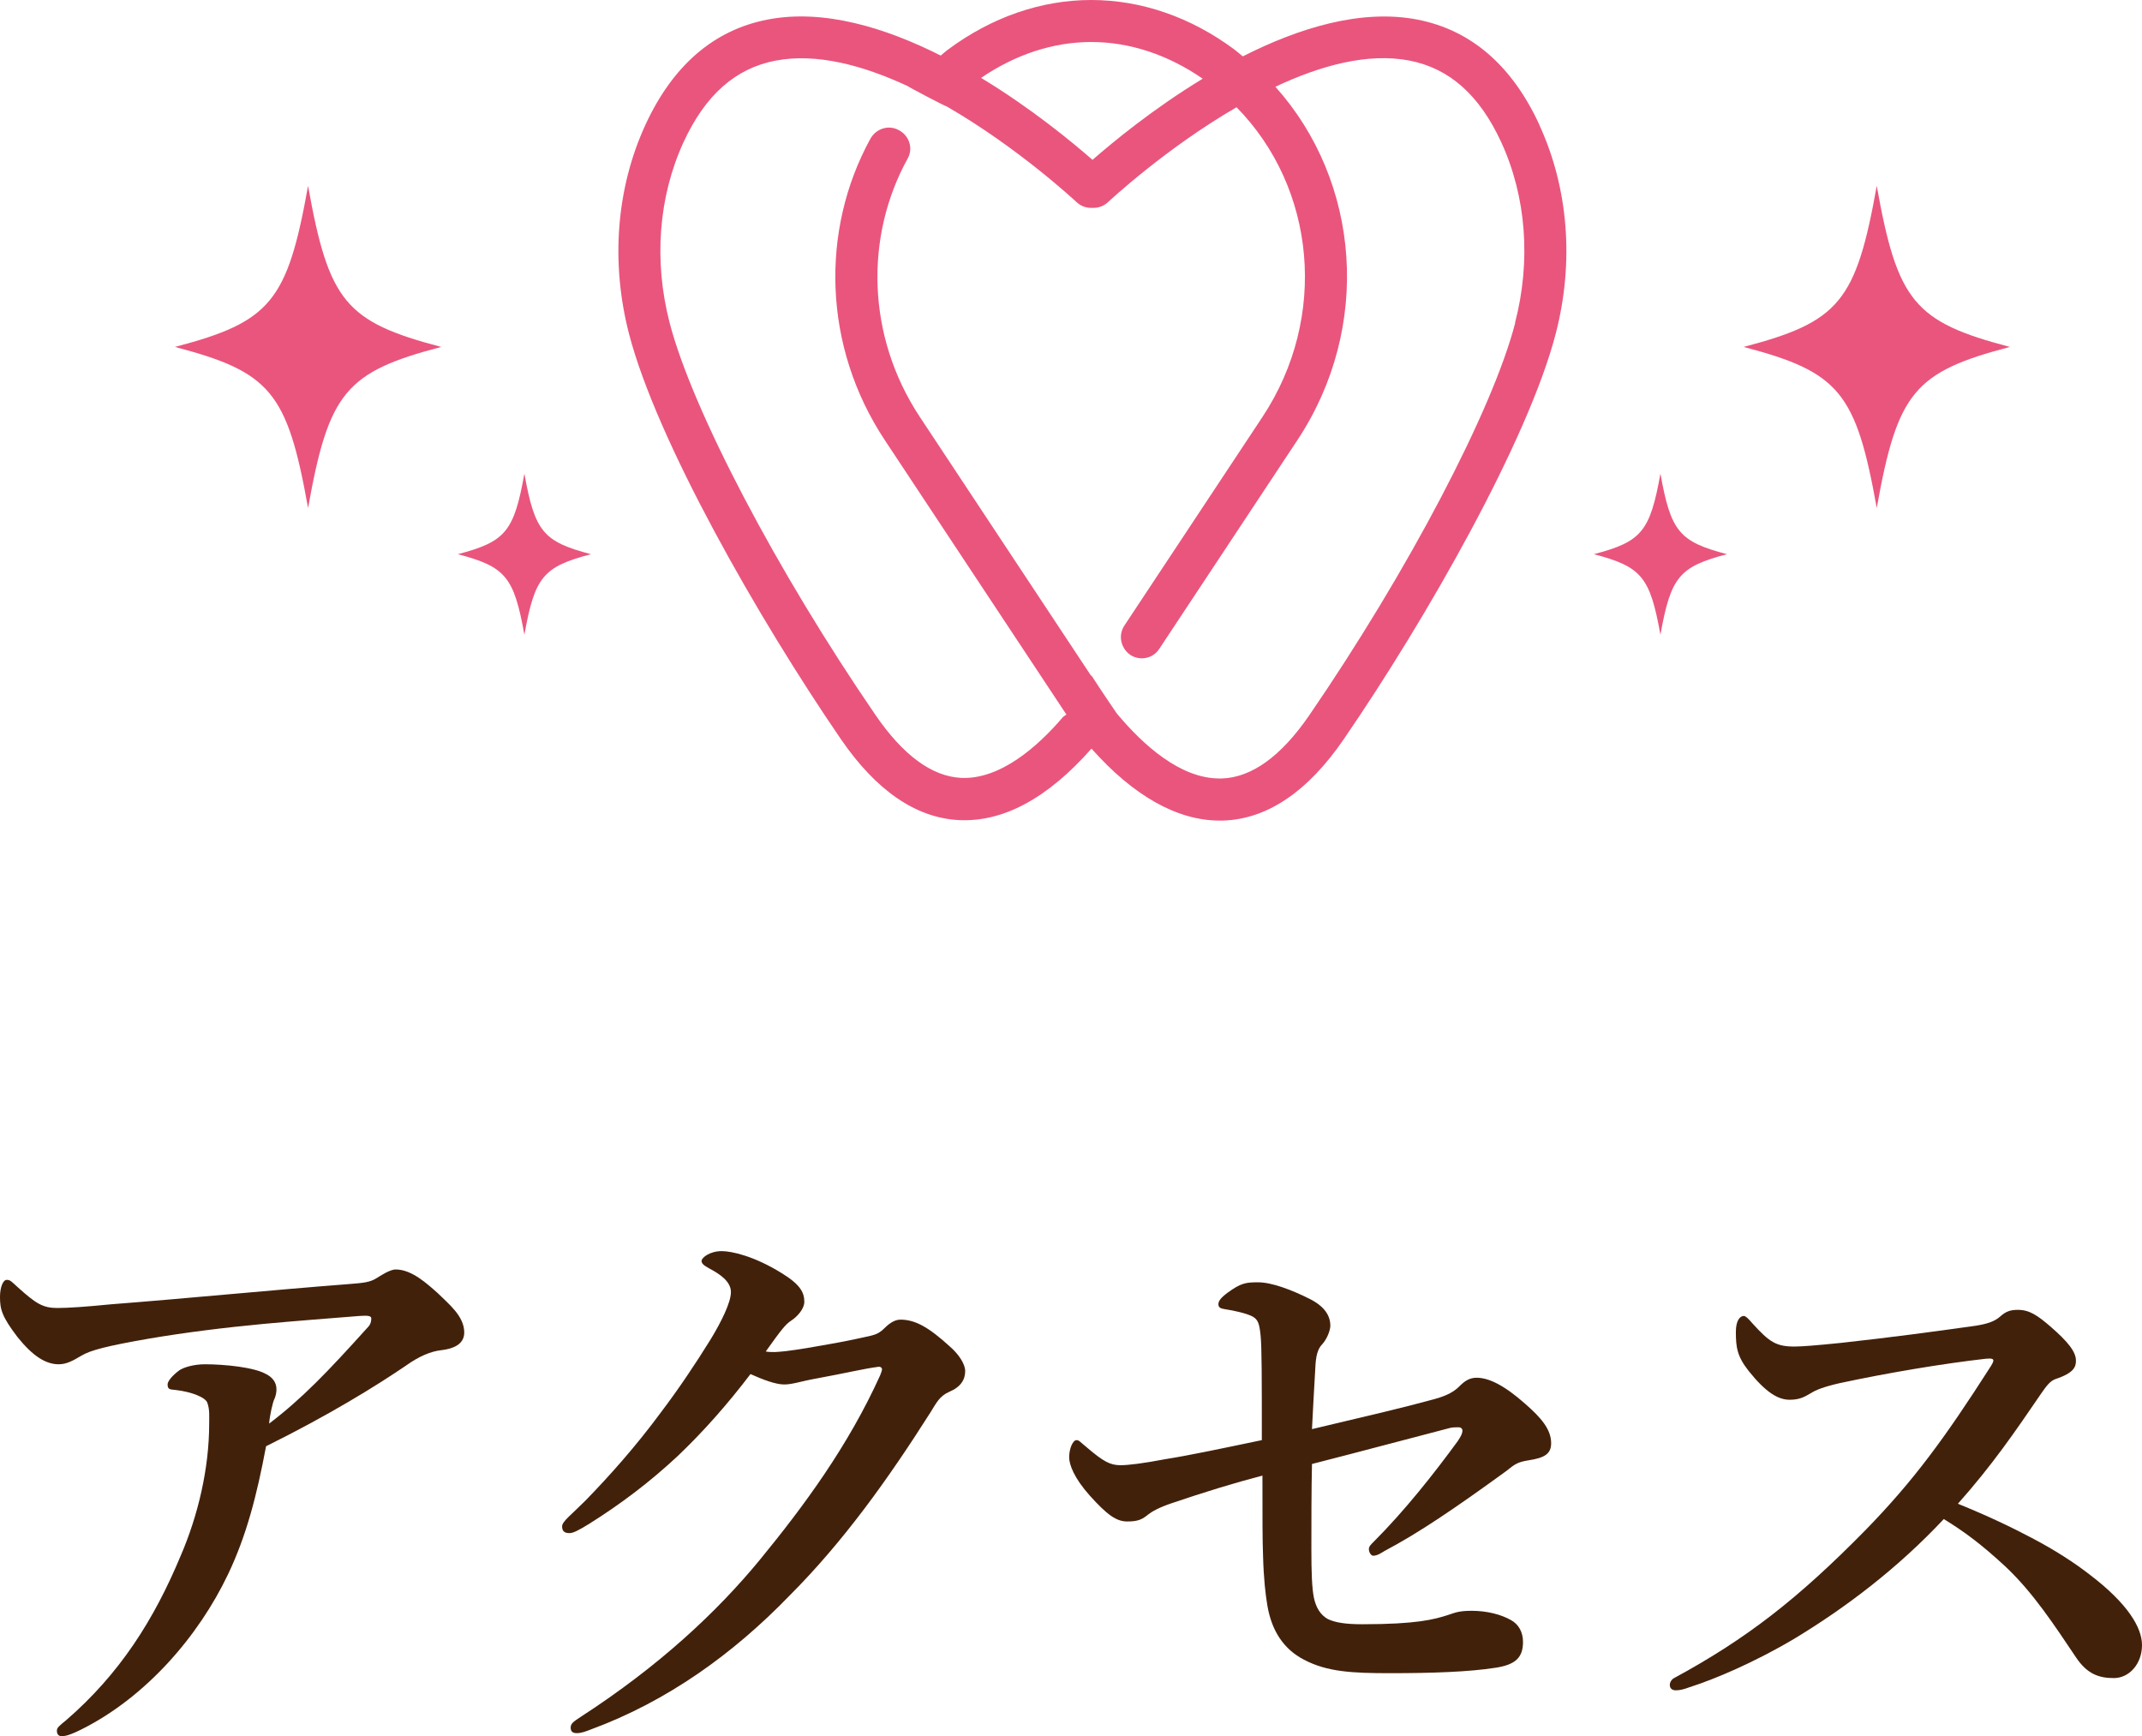 <?xml version="1.0" encoding="UTF-8"?><svg id="_レイヤー_2" xmlns="http://www.w3.org/2000/svg" viewBox="0 0 210.12 170.3"><defs><style>.cls-1{fill:#42210b;}.cls-1,.cls-2{stroke-width:0px;}.cls-2{fill:#ea557d;}</style></defs><g id="layout"><path class="cls-1" d="m36.96,125.36c.3-.18,1.26-.84,1.86-.84,1.56,0,3.06,1.38,4.14,2.34,1.02,1.02,2.58,2.22,2.58,3.84,0,.96-.72,1.56-2.28,1.74-1.02.12-2.16.6-3.42,1.5-3,2.04-7.56,4.86-13.74,7.92-.9,4.8-1.92,8.76-3.72,12.54-2.88,6.06-8.04,12.06-14.4,15.24-.96.48-1.5.66-1.92.66-.24,0-.48-.12-.48-.54,0-.3.24-.48.9-1.02,5.28-4.56,8.64-9.9,11.22-16.08,1.74-4.02,2.82-8.64,2.82-13.02,0-.72.06-1.38-.18-2.04-.18-.54-1.56-1.08-3.12-1.26-.48-.06-.78,0-.78-.54,0-.3.42-.84,1.14-1.38.42-.3,1.44-.6,2.52-.6,1.98,0,4.74.3,5.88.9.78.36,1.14.9,1.14,1.56,0,.3-.06.6-.18.9-.18.3-.48,1.68-.54,2.46,3.24-2.46,5.76-5.1,9.6-9.36.24-.24.42-.48.42-.96,0-.24-.3-.3-1.14-.24-3,.24-6.18.48-9.42.78-3.84.36-7.68.84-11.22,1.44-4.14.72-5.76,1.14-6.66,1.68-.9.54-1.5.84-2.22.84-1.26,0-2.52-.78-4.02-2.64-1.56-2.04-1.74-2.76-1.74-3.96,0-.96.3-1.68.66-1.68s.48.18,1.08.72c1.8,1.62,2.46,2.04,3.9,2.04,1.02,0,2.82-.12,5.22-.36,7.74-.6,15.54-1.38,23.28-1.98,1.56-.12,2.16-.18,2.82-.6Z"/><path class="cls-1" d="m94.68,134.48c0,.84-.42,1.56-1.56,2.04-.96.42-1.26,1.08-1.86,2.04-4.08,6.42-8.46,12.6-13.86,18-5.46,5.64-11.94,10.32-19.44,13.08-.48.18-.9.36-1.38.36-.36,0-.6-.12-.6-.54s.3-.6,1.02-1.08c7.68-4.98,13.32-10.26,17.52-15.36,4.38-5.34,8.7-11.22,11.82-18.12.12-.3.18-.48.18-.6s-.12-.24-.3-.24c-1.44.18-3.42.66-6.06,1.14-1.68.3-2.4.6-3.24.6s-2.1-.48-3.3-1.02c-2.28,3-4.68,5.7-7.14,8.04-2.76,2.58-5.64,4.74-8.7,6.66-1.08.66-1.56.9-1.92.9-.54,0-.72-.24-.72-.66,0-.48.84-1.08,2.28-2.52,2.28-2.34,4.92-5.28,7.44-8.7,1.68-2.22,3.3-4.62,4.86-7.14,1.02-1.68,1.98-3.6,1.98-4.62s-1.02-1.74-2.16-2.34c-.54-.3-.72-.48-.72-.72,0-.3.78-.96,1.98-.96.96,0,3.18.48,5.88,2.16,1.86,1.14,2.22,1.92,2.22,2.82,0,.66-.66,1.44-1.32,1.86-.54.36-.96.9-2.46,3,.18.06.6.06.9.06,1.2-.06,2.64-.3,4.68-.66,2.46-.42,4.02-.78,4.8-.96.48-.12.84-.3,1.26-.72.3-.3.9-.84,1.56-.84,1.44,0,2.76.72,4.86,2.64.9.78,1.5,1.74,1.5,2.4Z"/><path class="cls-1" d="m140.7,137.24c1.32-.36,1.98-.78,2.46-1.26.48-.48.96-.84,1.68-.84,1.2,0,2.7.72,4.8,2.58,1.5,1.32,2.52,2.46,2.52,3.84,0,1.02-.6,1.44-2.22,1.68-1.08.18-1.32.36-2.22,1.08-5.04,3.66-8.58,6.06-11.88,7.8-.3.18-.72.48-1.14.48-.18,0-.42-.3-.42-.66,0-.24.18-.42.48-.72,3.06-3.06,5.94-6.72,8.22-9.84.24-.36.48-.72.48-1.08,0-.12-.12-.3-.36-.3-.3,0-.6,0-.84.06-3.72.96-8.16,2.16-13.56,3.54-.06,2.4-.06,6-.06,8.34s.06,3.84.24,4.74c.18.9.6,1.74,1.44,2.16.66.3,1.62.48,3.3.48,5.4,0,7.08-.48,8.4-.9.6-.18.96-.42,2.34-.42,1.5,0,2.88.36,3.84.9.78.42,1.2,1.2,1.2,2.16,0,1.56-.78,2.22-2.64,2.52-2.64.42-6.36.54-10.38.54-3.72,0-6.18-.12-8.46-1.32-1.98-1.02-3.18-2.82-3.6-5.34-.18-1.08-.36-2.58-.42-4.86-.06-1.56-.06-3.48-.06-7.86-2.76.72-5.7,1.62-8.88,2.7-1.26.42-1.98.84-2.28,1.08-.6.48-.96.72-2.1.72-1.08,0-1.98-.66-3.66-2.52-1.56-1.74-2.04-3.06-2.04-3.78,0-.84.36-1.68.72-1.68.24,0,.3.12,1.02.72,1.62,1.38,2.28,1.74,3.3,1.74.78,0,2.22-.18,4.44-.6,2.28-.36,5.4-1.02,9.42-1.86,0-6,0-9.06-.12-10.26-.12-1.14-.24-1.56-.78-1.86s-1.86-.6-2.7-.72c-.36-.06-.66-.12-.66-.48,0-.3.18-.6.9-1.14,1.32-.96,1.8-1.02,3-1.02,1.32,0,3.24.72,5.04,1.62,1.44.72,2.04,1.62,2.04,2.64,0,.42-.3,1.26-.78,1.8-.66.66-.66,1.74-.72,2.82-.12,1.86-.18,3.36-.3,5.52,6.06-1.44,8.7-2.04,12-2.94Z"/><path class="cls-1" d="m199.32,150.86c2.28,1.2,4.14,2.4,5.76,3.66,3.6,2.76,5.04,5.1,5.04,6.84,0,1.86-1.26,3.24-2.76,3.24s-2.64-.42-3.72-2.04c-2.1-3.12-4.2-6.36-6.96-8.94-2.34-2.16-3.96-3.36-6-4.62-4.5,4.8-9.54,8.64-14.7,11.76-3.96,2.34-7.8,3.96-10.26,4.74-.48.18-.9.3-1.32.3-.3,0-.6-.12-.6-.54,0-.24.18-.54.42-.66,7.08-3.84,12.12-7.74,18.78-14.52,4.74-4.86,7.8-9.06,12.18-15.9.24-.36.36-.6.36-.72,0-.18-.18-.24-.78-.18-4.2.48-9.6,1.38-14.34,2.4-1.56.36-2.28.66-2.76.96-.54.3-1.02.66-2.1.66-1.14,0-2.34-.72-4.02-2.82-1.14-1.44-1.26-2.34-1.26-3.84,0-1.14.42-1.56.78-1.56.18,0,.42.24.84.72,1.68,1.86,2.34,2.28,4.14,2.28.72,0,2.22-.12,4.56-.36,4.92-.54,8.94-1.08,13.2-1.68,1.14-.18,1.86-.42,2.4-.9s.96-.66,1.74-.66c1.14,0,1.92.54,3.18,1.62,1.8,1.56,2.52,2.52,2.52,3.36,0,.6-.18,1.2-1.98,1.8-.54.18-.9.66-1.44,1.44-2.58,3.78-4.8,7.02-8.16,10.8,2.82,1.14,5.22,2.28,7.26,3.36Z"/><path class="cls-2" d="m17.16,34.03c9.38-2.46,11.03-4.46,13.06-15.8,2.03,11.35,3.68,13.34,13.06,15.8-9.38,2.46-11.03,4.46-13.06,15.8-2.03-11.35-3.68-13.34-13.06-15.8Z"/><path class="cls-2" d="m44.91,54.36c4.69-1.23,5.51-2.23,6.53-7.9,1.02,5.67,1.84,6.67,6.53,7.9-4.69,1.23-5.51,2.23-6.53,7.9-1.02-5.67-1.84-6.67-6.53-7.9Z"/><path class="cls-2" d="m197.16,34.03c-9.38-2.46-11.03-4.46-13.06-15.8-2.03,11.35-3.68,13.34-13.06,15.8,9.38,2.46,11.03,4.46,13.06,15.8,2.03-11.35,3.68-13.34,13.06-15.8Z"/><path class="cls-2" d="m169.41,54.36c-4.69-1.23-5.51-2.23-6.53-7.9-1.02,5.67-1.84,6.67-6.53,7.9,4.69,1.23,5.51,2.23,6.53,7.9,1.02-5.67,1.84-6.67,6.53-7.9Z"/><path class="cls-2" d="m151.01,12.25c-2.69-5.84-6.72-9.31-11.98-10.33-5.54-1.07-11.66.84-17.12,3.61-.27-.21-.51-.44-.79-.65-4.29-3.2-9.16-4.88-14.08-4.88s-9.78,1.69-14.07,4.88c-.24.18-.46.38-.69.57-5.42-2.73-11.48-4.6-16.99-3.53-5.26,1.02-9.29,4.49-11.98,10.33-2.85,6.2-3.42,13.47-1.61,20.48,2.71,10.45,12.67,27.93,20.78,39.76,3.46,5.05,7.35,7.72,11.55,7.95,4.35.23,8.73-2.12,13.04-7.01,4.11,4.63,8.41,7.06,12.57,7.06.1,0,.2,0,.29,0,4.34-.12,8.35-2.81,11.9-8,8.11-11.82,18.07-29.31,20.78-39.76,1.82-7.01,1.25-14.28-1.61-20.48Zm-43.96-8.13c3.77,0,7.53,1.25,10.93,3.6-4.88,2.96-8.85,6.25-10.81,7.96-1.98-1.73-6-5.06-10.93-8.04,3.37-2.3,7.09-3.52,10.81-3.52Zm41.58,27.57c-2.21,8.54-10.52,24.36-20.19,38.46-2.77,4.04-5.67,6.13-8.62,6.21-.06,0-.12,0-.19,0-3.83,0-7.45-3.23-10.08-6.38,0,0-1.69-2.47-2.48-3.72l-.03.04-16.8-25.39c-5.25-7.93-5.42-17.74-1.19-25.38.55-1,.13-2.25-.89-2.77-.01,0-.03-.01-.04-.02-1-.52-2.21-.1-2.75.89-4.89,8.93-4.67,20.34,1.43,29.55l17.81,26.91c-.12.09-.26.16-.36.27-2.42,2.83-6.13,6.14-10,5.94-2.86-.16-5.67-2.23-8.37-6.17-9.67-14.1-17.97-29.92-20.19-38.46-1.58-6.09-1.09-12.38,1.36-17.72,2.13-4.62,5.08-7.24,9.01-8,4.04-.78,8.63.47,12.97,2.49-.03.03,3.78,2.04,3.82,1.99,7.06,4.07,12.66,9.31,12.76,9.4.38.36.89.56,1.42.56h.24c.53,0,1.03-.2,1.42-.56.1-.09,5.62-5.26,12.61-9.31,7.76,7.89,9.03,20.57,2.54,30.38l-13.55,20.47c-.44.67-.45,1.54-.02,2.22,0,.01.02.03.02.04.79,1.25,2.61,1.26,3.42.03l13.56-20.49c7.34-11.09,6.18-25.36-2.16-34.66,4.39-2.07,9.04-3.36,13.14-2.57,3.93.76,6.88,3.38,9.01,8,2.46,5.34,2.94,11.63,1.36,17.72Z"/></g></svg>